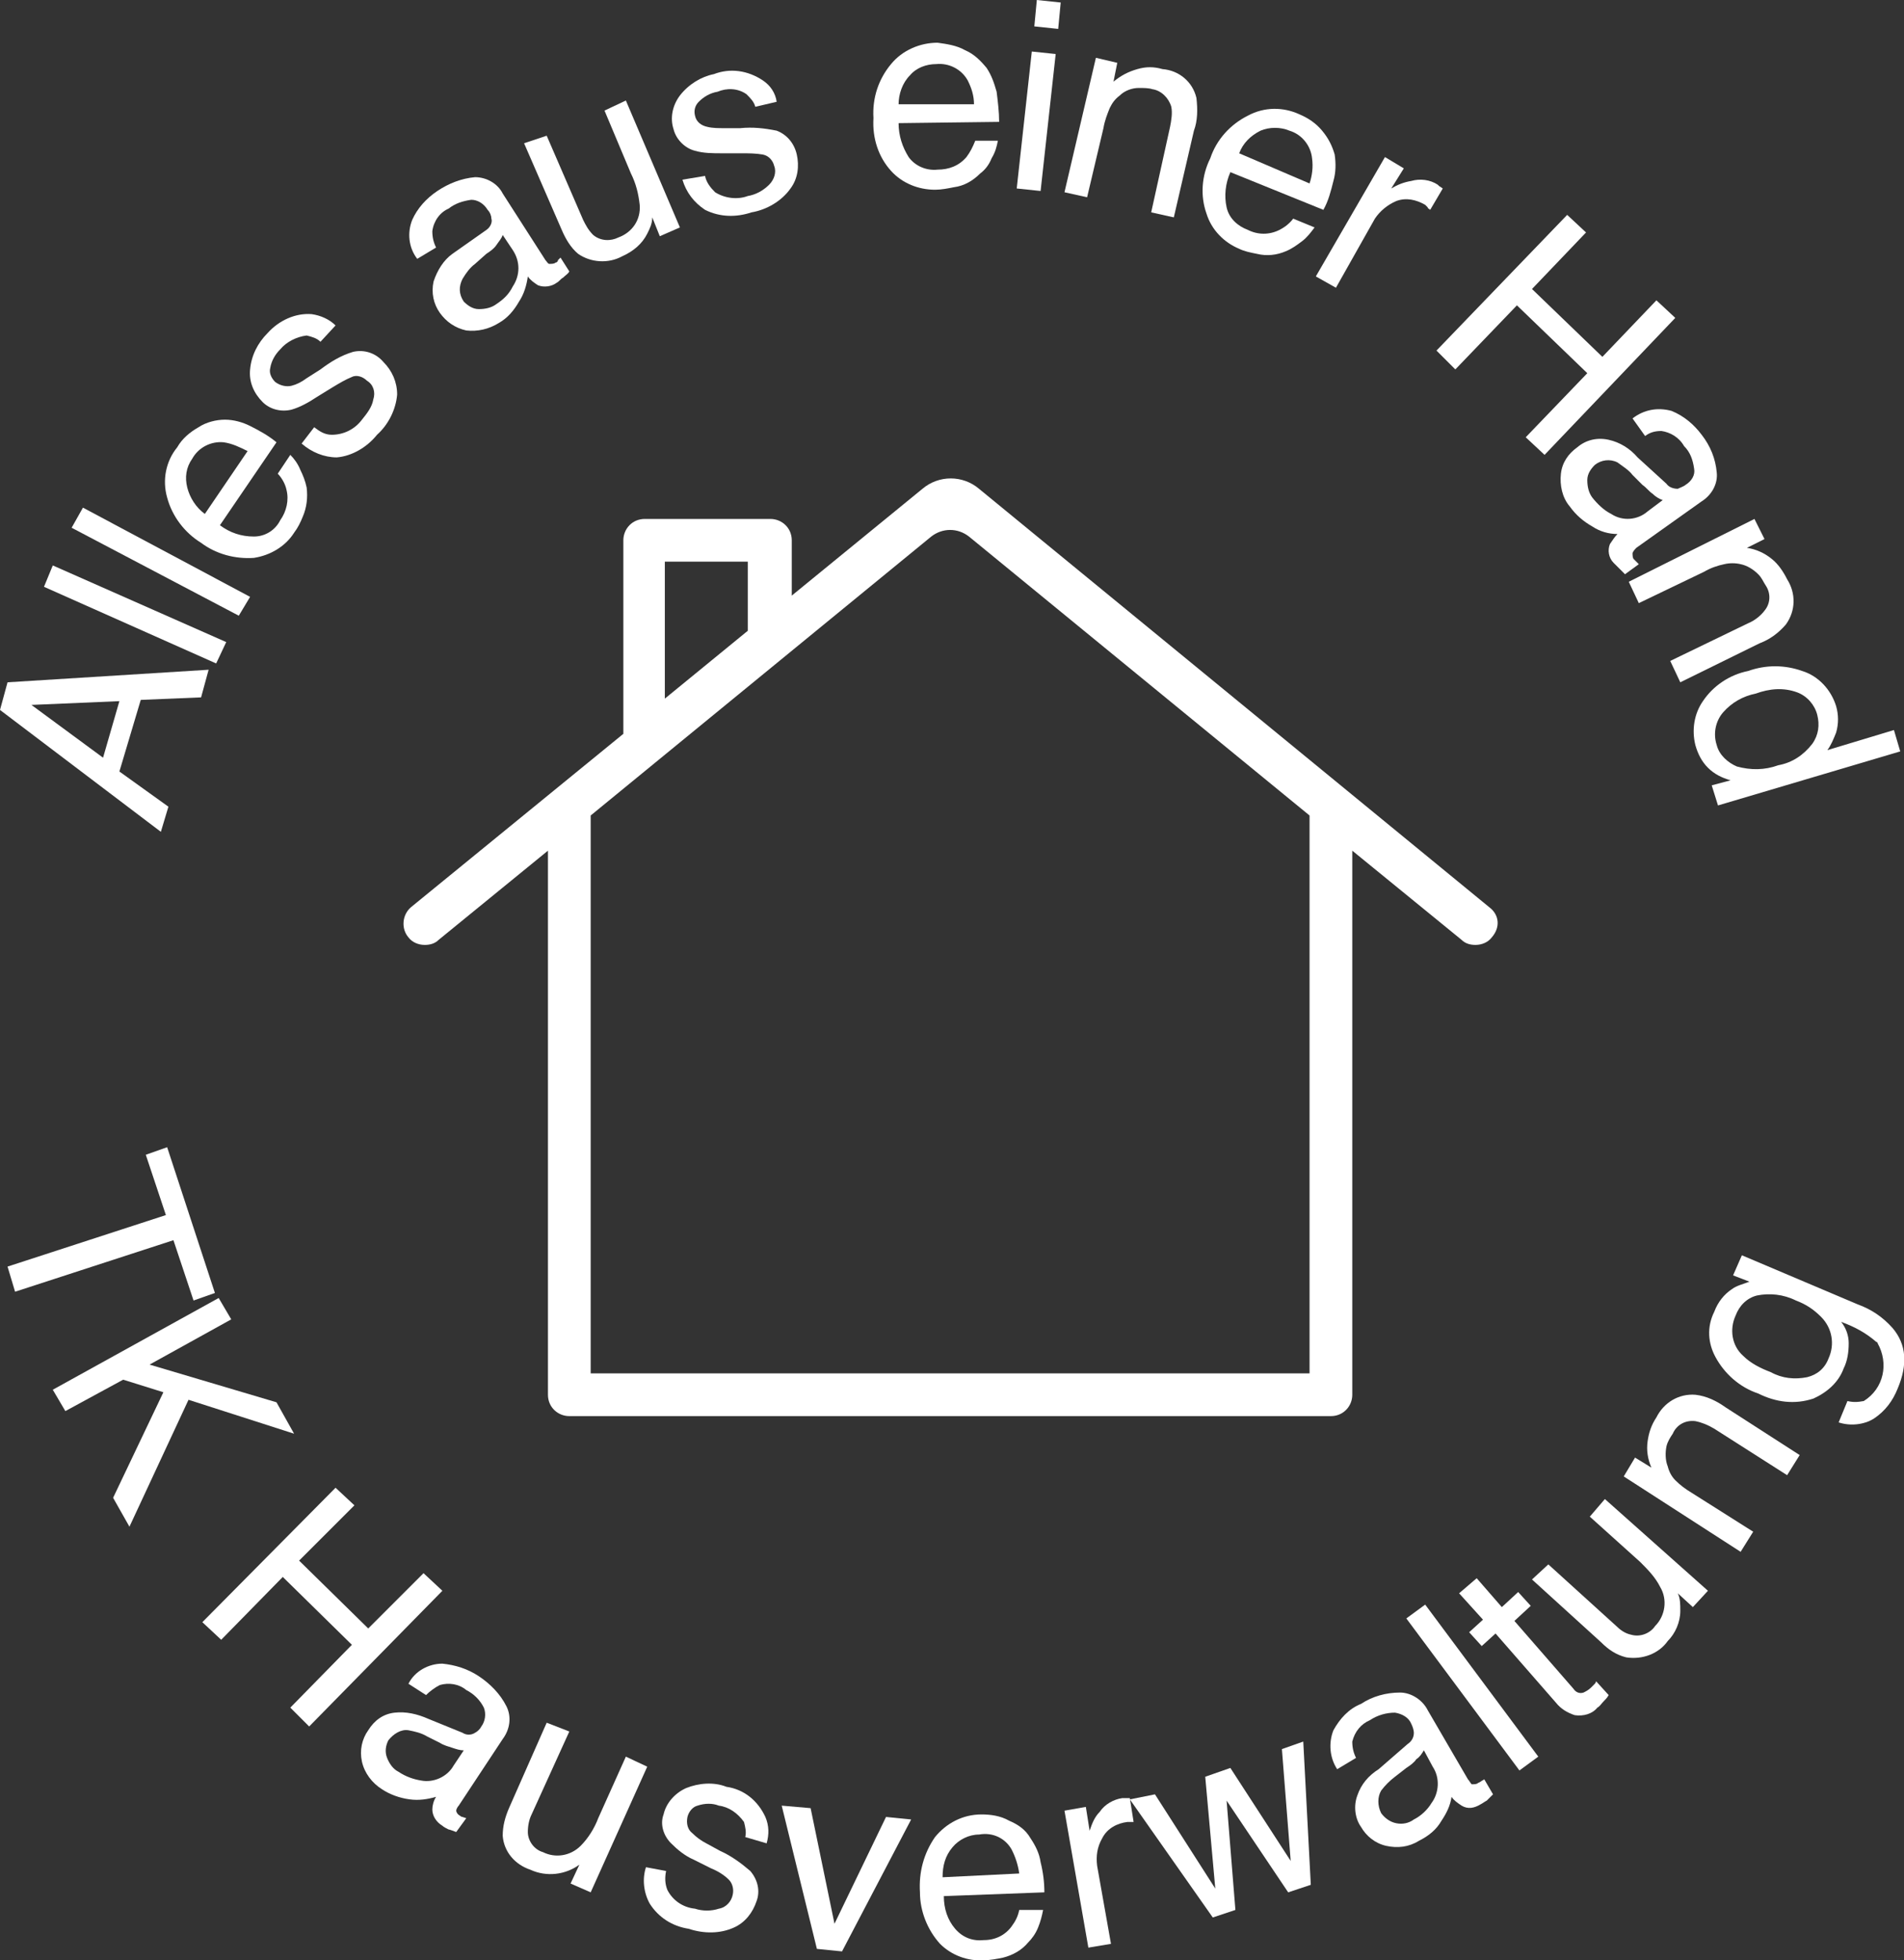 <?xml version="1.0" encoding="utf-8"?>
<!-- Generator: Adobe Illustrator 26.0.0, SVG Export Plug-In . SVG Version: 6.00 Build 0)  -->
<svg version="1.1" id="Ebene_1" xmlns="http://www.w3.org/2000/svg" xmlns:xlink="http://www.w3.org/1999/xlink" x="0px" y="0px"
	 viewBox="0 0 151.5 156" style="enable-background:new 0 0 151.5 156;" xml:space="preserve">
<rect x="0" y="0" width="151.5" height="156" fill="#333333" stroke="none"/>
<style type="text/css">
	.st0{fill:#FFFFFF;}
</style>
<g>
	<path class="st0" d="M17.1,102.9l-1.7,0.6l-1.6-4.8l-12.6,4.1l-0.6-2l12.6-4.1l-1.6-4.8l1.7-0.6L17.1,102.9z"/>
	<path class="st0" d="M17.4,103.3l1,1.7l-6.5,3.6l10.1,3l1.4,2.5l-8.4-2.7l-4.7,10.1l-1.3-2.3l4-8.4l-3.2-1l-4.6,2.5l-1-1.7
		L17.4,103.3z"/>
	<path class="st0" d="M26.7,118.4l1.5,1.4l-4.4,4.4l5.5,5.4l4.4-4.4l1.5,1.4l-10.6,10.8l-1.5-1.5l4.9-5l-5.5-5.4l-4.9,5l-1.5-1.4
		L26.7,118.4z"/>
	<path class="st0" d="M36.8,137.9c0.3,0.2,0.7,0.2,1,0c0.2-0.1,0.4-0.3,0.5-0.5c0.3-0.4,0.4-1,0.2-1.5c-0.3-0.6-0.8-1.1-1.4-1.4
		c-0.6-0.5-1.4-0.6-2.1-0.4c-0.4,0.2-0.8,0.5-1.1,0.8l-1.4-0.9c0.5-1,1.6-1.6,2.7-1.6c1,0.1,2,0.4,2.9,1c0.9,0.6,1.7,1.4,2.2,2.4
		c0.4,0.8,0.3,1.8-0.3,2.6l-3.5,5.3c-0.1,0.1-0.2,0.3-0.2,0.4c0,0.1,0.1,0.3,0.3,0.4c0.1,0.1,0.2,0.1,0.2,0.1l0.3,0.1l-0.8,1.1
		c-0.3-0.1-0.5-0.2-0.6-0.2c-0.2-0.1-0.4-0.2-0.5-0.3c-0.5-0.3-0.8-0.8-0.8-1.3c0-0.3,0.1-0.7,0.3-1c-0.7,0.2-1.4,0.3-2.1,0.2
		c-0.8-0.1-1.6-0.4-2.2-0.8c-0.8-0.5-1.4-1.3-1.6-2.2c-0.2-0.9,0-1.8,0.5-2.5c0.5-0.8,1.2-1.3,2.1-1.4c0.9-0.1,1.8,0.1,2.7,0.5
		L36.8,137.9z M30.8,139.9c0.2,0.5,0.5,0.9,0.9,1.1c0.6,0.4,1.2,0.6,1.8,0.7c1,0.2,2.1-0.3,2.6-1.2l0.8-1.2c-0.3,0-0.6-0.1-0.9-0.2
		c-0.3-0.1-0.7-0.2-1-0.4l-1-0.5c-0.5-0.3-1-0.4-1.5-0.5c-0.6-0.1-1.2,0.3-1.6,0.8C30.7,138.9,30.6,139.4,30.8,139.9L30.8,139.9z"/>
	<path class="st0" d="M45.3,137.8l-3,6.6c-0.2,0.4-0.3,0.9-0.3,1.4c0,0.7,0.5,1.4,1.2,1.6c1,0.5,2.2,0.3,3-0.5
		c0.6-0.6,1.1-1.4,1.4-2.2l2.2-4.9l1.7,0.8l-4.5,10l-1.6-0.7l0.7-1.5c-1.1,0.8-2.6,1-3.9,0.4c-1.2-0.4-2.1-1.4-2.2-2.7
		c0-0.8,0.2-1.5,0.5-2.2l3-6.8L45.3,137.8z"/>
	<path class="st0" d="M53,148.9c-0.1,0.5-0.1,1,0.1,1.5c0.4,0.8,1.2,1.4,2.2,1.5c0.6,0.2,1.3,0.2,1.9,0c0.6-0.1,1-0.6,1.1-1.1
		c0.1-0.4,0-0.9-0.3-1.2c-0.4-0.4-0.9-0.7-1.4-0.9l-1.4-0.7c-0.7-0.3-1.3-0.8-1.8-1.3c-0.6-0.6-0.9-1.5-0.6-2.3
		c0.2-0.9,0.9-1.7,1.8-2.1c1-0.4,2.2-0.5,3.2-0.1c1.4,0.2,2.5,1.1,3.1,2.4c0.3,0.7,0.3,1.4,0.1,2.1l-1.7-0.5c0.1-0.4,0-0.8-0.1-1.2
		c-0.5-0.7-1.2-1.2-2-1.3c-0.5-0.2-1.1-0.2-1.7,0c-0.4,0.1-0.7,0.5-0.8,0.9c-0.1,0.5,0,1,0.4,1.3c0.3,0.3,0.7,0.6,1.1,0.8l1.1,0.6
		c0.9,0.4,1.7,1,2.4,1.6c0.6,0.7,0.8,1.6,0.5,2.4c-0.3,0.9-0.9,1.7-1.8,2.1c-1.1,0.5-2.4,0.5-3.6,0.1c-1.3-0.2-2.4-0.9-3.1-2
		c-0.5-0.9-0.6-2-0.3-2.9L53,148.9z"/>
	<path class="st0" d="M64.5,143.9l1.9,9.2l4.1-8.5l2,0.2L67,155.3l-2-0.2l-2.8-11.4L64.5,143.9z"/>
	<path class="st0" d="M80.3,144.9c0.7,0.3,1.3,0.7,1.7,1.4c0.4,0.6,0.7,1.2,0.8,1.9c0.2,0.8,0.3,1.6,0.3,2.4l-8,0.3
		c0,1,0.3,1.9,0.9,2.6c0.6,0.7,1.4,1,2.3,0.9c0.9,0,1.7-0.4,2.2-1.1c0.3-0.4,0.5-0.8,0.6-1.3L83,152c-0.1,0.5-0.2,0.9-0.4,1.4
		c-0.2,0.5-0.5,0.9-0.8,1.2c-0.5,0.6-1.2,1-2,1.2c-0.5,0.1-1,0.2-1.5,0.2c-1.3,0.1-2.6-0.4-3.5-1.3c-1-1.1-1.6-2.6-1.6-4.1
		c-0.1-1.6,0.3-3.1,1.2-4.4c0.9-1.1,2.2-1.8,3.7-1.8C78.8,144.4,79.6,144.5,80.3,144.9z M81.1,149.1c-0.1-0.7-0.3-1.3-0.6-1.9
		c-0.5-0.9-1.5-1.4-2.6-1.2c-0.8,0-1.6,0.4-2.1,1c-0.6,0.7-0.8,1.5-0.8,2.4L81.1,149.1z"/>
	<path class="st0" d="M84.7,144.1l1.7-0.3l0.3,1.9c0.2-0.6,0.4-1.1,0.8-1.5c0.4-0.6,1.1-1,1.8-1.1h0.2h0.4l0.3,1.9H90h-0.3
		c-0.8,0.1-1.6,0.5-2,1.3c-0.4,0.7-0.5,1.4-0.4,2.2l1.1,6.2l-1.8,0.3L84.7,144.1z"/>
	<path class="st0" d="M91.9,142.8l4.8,7.5l-0.8-8.9l2-0.7l4.8,7.4l-0.7-8.9l1.7-0.6l0.6,11.4l-1.8,0.6l-4.9-7.3l0.7,8.7l-1.8,0.6
		l-6.6-9.4L91.9,142.8z"/>
	<path class="st0" d="M112,138.8c0.3-0.2,0.5-0.5,0.5-0.9c0-0.2-0.1-0.5-0.2-0.7c-0.2-0.5-0.7-0.8-1.3-0.9c-0.7,0-1.4,0.2-2,0.6
		c-0.7,0.3-1.2,0.9-1.4,1.7c0,0.5,0.1,0.9,0.3,1.3l-1.5,0.9c-0.6-0.9-0.7-2.1-0.3-3.1c0.5-0.9,1.2-1.7,2.2-2.1
		c0.9-0.6,2-0.9,3.1-0.9c0.9,0,1.8,0.6,2.2,1.4l3.2,5.5c0.1,0.1,0.2,0.3,0.3,0.4c0.2,0,0.4,0,0.5-0.1l0.2-0.1
		c0.1-0.1,0.2-0.1,0.3-0.2l0.7,1.2c-0.2,0.2-0.3,0.3-0.5,0.5c-0.2,0.1-0.3,0.2-0.5,0.3c-0.5,0.3-1,0.4-1.5,0.1
		c-0.3-0.2-0.6-0.4-0.8-0.7c-0.1,0.7-0.4,1.3-0.8,1.9c-0.4,0.7-1,1.2-1.8,1.6c-0.8,0.5-1.7,0.6-2.6,0.4c-0.9-0.2-1.6-0.8-2-1.5
		c-0.5-0.7-0.6-1.7-0.3-2.5c0.3-0.9,0.9-1.6,1.7-2.1L112,138.8z M111.1,145.1c0.5,0.1,1,0,1.4-0.3c0.6-0.3,1.1-0.8,1.4-1.3
		c0.6-0.8,0.7-2,0.1-2.9l-0.7-1.3c-0.2,0.3-0.3,0.5-0.6,0.7c-0.2,0.3-0.5,0.5-0.8,0.7l-0.9,0.7c-0.4,0.3-0.8,0.7-1.1,1.1
		c-0.3,0.5-0.3,1.2,0,1.8C110.2,144.7,110.6,145,111.1,145.1L111.1,145.1z"/>
	<path class="st0" d="M111.9,128.8l1.5-1.1l9,12.1l-1.5,1.1L111.9,128.8z"/>
	<path class="st0" d="M116.1,126.8l1.4-1.2l2,2.3l1.3-1.2l1,1.1l-1.3,1.2l4.7,5.4c0.2,0.3,0.5,0.4,0.8,0.3c0.2-0.1,0.4-0.2,0.6-0.4
		l0.2-0.2c0.1-0.1,0.2-0.2,0.2-0.3l1,1.1c-0.1,0.2-0.3,0.4-0.4,0.5c-0.2,0.2-0.3,0.4-0.5,0.5c-0.4,0.5-1.1,0.7-1.8,0.6
		c-0.6-0.2-1.1-0.5-1.5-1l-4.8-5.5l-1.1,1l-1-1.1l1.1-1L116.1,126.8z"/>
	<path class="st0" d="M123.2,124.5l5.4,4.9c0.3,0.3,0.7,0.6,1.2,0.7c0.7,0.2,1.5-0.1,1.9-0.7c0.8-0.8,1-2.1,0.4-3.1
		c-0.4-0.8-1-1.4-1.6-2l-4-3.6l1.2-1.4l8.2,7.3l-1.2,1.3l-1.2-1.1c0.2,0.4,0.2,0.9,0.2,1.4c0,0.9-0.4,1.8-1,2.4
		c-0.7,1-2,1.5-3.3,1.3c-0.8-0.2-1.4-0.6-2-1.2l-5.5-5L123.2,124.5z"/>
	<path class="st0" d="M129.2,117.5l0.9-1.5l1.3,0.8c-0.3-0.7-0.4-1.4-0.3-2.1c0.1-0.7,0.3-1.3,0.7-1.9c0.6-1.2,1.8-1.9,3.1-1.8
		c0.9,0.1,1.7,0.5,2.4,1l5.9,3.8l-1,1.6l-5.8-3.7c-0.5-0.3-1-0.5-1.5-0.6c-0.8-0.1-1.5,0.3-1.8,1c-0.2,0.3-0.4,0.6-0.5,1
		c-0.1,0.5-0.1,1.1,0.1,1.6c0.1,0.4,0.3,0.8,0.6,1.1c0.4,0.4,0.8,0.7,1.3,1l4.9,3.1l-1,1.6L129.2,117.5z"/>
	<path class="st0" d="M137.8,102.6c0.4-0.3,0.9-0.4,1.4-0.6l-1.3-0.5l0.7-1.6l9.2,3.9c1.1,0.4,2,1,2.8,1.9c1.1,1.3,1.2,2.9,0.4,4.8
		c-0.4,1-1,1.8-1.9,2.4c-0.8,0.5-1.9,0.6-2.8,0.3l0.7-1.7c0.4,0.1,0.8,0.1,1.3,0c1.6-1,2-3,1.1-4.6c0,0,0-0.1-0.1-0.1
		c-0.8-0.7-1.7-1.2-2.8-1.6c0.4,0.5,0.6,1.1,0.6,1.7c0,0.7-0.1,1.4-0.4,2c-0.4,1.1-1.3,1.9-2.4,2.4c-1.5,0.5-3,0.3-4.4-0.4
		c-1.5-0.5-2.7-1.6-3.4-2.9c-0.6-1.1-0.7-2.4-0.1-3.6C136.7,103.6,137.2,103,137.8,102.6z M139.8,103.1c-0.8,0.2-1.4,0.8-1.7,1.6
		c-0.5,1.1-0.3,2.4,0.6,3.2c0.6,0.6,1.4,1,2.2,1.3c0.9,0.5,1.9,0.6,2.9,0.4c0.8-0.2,1.4-0.7,1.7-1.5c0.5-1.1,0.3-2.4-0.6-3.3
		c-0.6-0.6-1.2-1-2-1.3C141.9,103,140.8,102.9,139.8,103.1z"/>
	<path class="st0" d="M0,56.5l0.6-2.2l16-1L16,55.5l-4.8,0.2l-1.7,5.7l3.9,2.8l-0.6,2L0,56.5z M9.5,55.8l-7,0.3l5.7,4.2L9.5,55.8z"
		/>
	<path class="st0" d="M3.5,46.7L4.2,45L18,51.1l-0.8,1.7L3.5,46.7z"/>
	<path class="st0" d="M5.7,42l0.9-1.6l13.3,7.1L19,49L5.7,42z"/>
	<path class="st0" d="M15.8,34c0.6-0.4,1.4-0.6,2.1-0.6c0.7,0,1.4,0.2,2,0.5c0.8,0.4,1.5,0.8,2.1,1.3l-4.5,6.6
		c0.8,0.6,1.7,0.9,2.7,0.9c0.9,0,1.7-0.5,2.1-1.3c0.5-0.7,0.7-1.6,0.5-2.4c-0.1-0.5-0.4-1-0.7-1.3l1-1.5c0.3,0.3,0.6,0.7,0.8,1.2
		c0.2,0.4,0.4,0.9,0.5,1.4c0.1,0.8,0,1.6-0.3,2.3c-0.2,0.5-0.4,0.9-0.7,1.3c-0.7,1.1-1.9,1.8-3.2,2c-1.5,0.1-3-0.3-4.2-1.2
		c-1.3-0.8-2.3-2.1-2.7-3.6c-0.4-1.4-0.1-2.9,0.8-4C14.5,34.9,15.1,34.4,15.8,34z M19.7,35.9c-0.6-0.3-1.2-0.6-1.9-0.7
		c-1-0.1-2,0.4-2.5,1.3c-0.5,0.7-0.6,1.5-0.4,2.3c0.2,0.8,0.7,1.6,1.4,2.1L19.7,35.9z"/>
	<path class="st0" d="M25,34c0.4,0.3,0.8,0.6,1.4,0.6c0.9,0,1.8-0.4,2.4-1.2c0.4-0.5,0.8-1,0.9-1.6c0.2-0.6,0-1.2-0.5-1.5
		C28.9,30,28.4,29.8,28,30c-0.5,0.2-1,0.5-1.5,0.8l-1.3,0.8c-0.6,0.4-1.3,0.8-2,1c-0.8,0.2-1.7,0-2.3-0.6c-0.7-0.7-1.1-1.6-1-2.6
		c0.1-1.1,0.6-2.1,1.4-2.9c0.9-1,2.2-1.6,3.5-1.5c0.7,0.1,1.4,0.4,1.9,0.9l-1.2,1.3c-0.3-0.3-0.7-0.4-1.1-0.5
		c-0.8,0.1-1.6,0.5-2.1,1.1c-0.4,0.4-0.7,0.9-0.8,1.5c-0.1,0.4,0.1,0.8,0.4,1.1c0.4,0.3,0.9,0.4,1.3,0.3c0.4-0.1,0.8-0.3,1.2-0.6
		l1.1-0.7c0.8-0.6,1.6-1.1,2.6-1.4c0.9-0.2,1.8,0.1,2.4,0.8c0.7,0.7,1.1,1.6,1.1,2.6c-0.1,1.2-0.7,2.4-1.6,3.2c-0.8,1-2,1.7-3.2,1.8
		c-1,0-2-0.4-2.8-1.1L25,34z"/>
	<path class="st0" d="M38.7,18.3c0.3-0.2,0.5-0.6,0.4-0.9c0-0.2-0.1-0.5-0.3-0.7c-0.3-0.5-0.8-0.8-1.3-0.8c-0.7,0.1-1.3,0.3-1.8,0.7
		c-0.7,0.3-1.2,1-1.3,1.8c0,0.5,0.1,0.9,0.3,1.3l-1.5,0.9c-0.7-0.9-0.8-2.1-0.4-3.1c0.4-0.9,1.1-1.7,2-2.3c0.9-0.6,1.9-1,3-1.1
		c0.9,0,1.8,0.5,2.2,1.3l3.4,5.3c0.1,0.1,0.2,0.3,0.3,0.3c0.2,0,0.4,0,0.5-0.1c0.1,0,0.2-0.1,0.2-0.2l0.2-0.2l0.7,1.1
		c-0.1,0.2-0.3,0.3-0.5,0.5c-0.2,0.1-0.3,0.3-0.5,0.4c-0.4,0.3-1,0.4-1.5,0.2c-0.3-0.2-0.6-0.4-0.8-0.7c-0.1,0.7-0.3,1.4-0.7,2
		c-0.4,0.7-0.9,1.3-1.6,1.7c-0.8,0.5-1.7,0.7-2.6,0.6c-0.9-0.2-1.6-0.7-2.1-1.4c-0.5-0.7-0.7-1.6-0.5-2.5c0.3-0.9,0.8-1.7,1.5-2.2
		L38.7,18.3z M38.1,24.6c0.5,0,1-0.1,1.4-0.4c0.6-0.4,1-0.8,1.3-1.4c0.6-0.9,0.6-2,0-2.9L40,18.7c-0.1,0.3-0.3,0.5-0.5,0.8
		c-0.2,0.3-0.5,0.5-0.8,0.7L37.8,21c-0.4,0.3-0.7,0.7-1,1.2c-0.3,0.6-0.3,1.2,0.1,1.8C37.2,24.3,37.6,24.6,38.1,24.6z"/>
	<path class="st0" d="M43.5,10.8l2.9,6.7c0.2,0.4,0.4,0.8,0.8,1.2c0.6,0.5,1.4,0.5,2,0.2c1.1-0.4,1.8-1.4,1.7-2.6
		c-0.1-0.9-0.3-1.7-0.7-2.5l-2.1-5L49.8,8l4.3,10.1l-1.6,0.7l-0.6-1.5c0,0.5-0.2,0.9-0.4,1.3c-0.4,0.8-1.1,1.4-2,1.8
		C48.4,21,47,20.9,46,20.2c-0.6-0.5-1-1.2-1.3-1.9l-3-6.9L43.5,10.8z"/>
	<path class="st0" d="M56.1,14c0.1,0.5,0.4,0.9,0.8,1.3c0.8,0.5,1.8,0.6,2.6,0.3c0.6-0.1,1.2-0.4,1.7-0.9c0.4-0.4,0.6-1,0.4-1.5
		c-0.1-0.4-0.4-0.8-0.9-0.9c-0.6-0.1-1.1-0.1-1.7-0.1h-1.5c-0.8,0-1.5,0-2.2-0.2c-0.8-0.2-1.5-0.9-1.7-1.7c-0.3-0.9-0.1-1.9,0.5-2.7
		c0.7-0.9,1.7-1.5,2.7-1.7c1.3-0.5,2.7-0.3,3.9,0.5c0.6,0.4,1,1,1.1,1.7l-1.7,0.4c-0.1-0.4-0.4-0.7-0.7-1C58.7,7,57.8,7,57.1,7.3
		c-0.6,0.1-1.1,0.4-1.5,0.8c-0.3,0.3-0.4,0.7-0.3,1.1c0.1,0.5,0.5,0.8,1,0.9c0.4,0.1,0.9,0.1,1.3,0.1h1.3c1-0.1,1.9,0,2.9,0.2
		c0.8,0.3,1.4,1,1.6,1.9c0.2,0.9,0.1,1.9-0.5,2.7c-0.7,1-1.9,1.7-3.1,1.9c-1.2,0.4-2.5,0.4-3.7-0.2c-0.9-0.6-1.5-1.4-1.8-2.4
		L56.1,14z"/>
	<path class="st0" d="M76.8,4c0.7,0.3,1.2,0.8,1.7,1.4c0.4,0.6,0.6,1.2,0.8,1.9c0.1,0.8,0.2,1.6,0.2,2.4l-8,0.1c0,1,0.3,1.9,0.8,2.7
		c0.5,0.7,1.4,1.1,2.3,1c0.9,0,1.7-0.3,2.3-1c0.3-0.4,0.5-0.8,0.7-1.3h1.8c-0.1,0.5-0.2,0.9-0.5,1.4c-0.2,0.5-0.5,0.9-0.9,1.2
		c-0.6,0.6-1.3,1-2.1,1.1c-0.5,0.1-1,0.2-1.5,0.2c-1.3,0-2.6-0.5-3.5-1.5c-1-1.1-1.5-2.6-1.4-4.2c-0.1-1.6,0.4-3.1,1.4-4.3
		c0.9-1.1,2.3-1.7,3.7-1.7C75.3,3.5,76.1,3.6,76.8,4z M77.5,8.3c0-0.7-0.2-1.3-0.5-1.9c-0.5-0.9-1.5-1.4-2.5-1.3
		c-0.8,0-1.6,0.3-2.1,0.9c-0.6,0.6-0.9,1.5-0.9,2.3L77.5,8.3z"/>
	<path class="st0" d="M82.1,4.1l1.9,0.2l-1.2,10.9L80.9,15L82.1,4.1z M82.5,0l1.9,0.2l-0.2,2.1l-1.9-0.2L82.5,0z"/>
	<path class="st0" d="M87.2,4.6L88.9,5l-0.3,1.5c0.6-0.5,1.2-0.8,1.9-1c0.7-0.2,1.3-0.2,2,0c1.3,0.1,2.4,1,2.7,2.3
		c0.1,0.9,0.1,1.8-0.2,2.6l-1.6,6.9l-1.8-0.4l1.5-6.8c0.1-0.5,0.2-1.1,0.1-1.6c-0.2-0.7-0.8-1.3-1.5-1.4C91.4,7,91,7,90.6,7
		c-0.5,0-1.1,0.2-1.5,0.6c-0.4,0.3-0.6,0.6-0.8,1c-0.2,0.5-0.4,1-0.5,1.6l-1.3,5.5l-1.8-0.4L87.2,4.6z"/>
	<path class="st0" d="M105.2,10.4c0.5,0.6,0.8,1.2,1,1.9c0.1,0.7,0.1,1.4-0.1,2.1c-0.2,0.8-0.4,1.6-0.8,2.3l-7.4-3
		c-0.4,0.9-0.5,1.9-0.3,2.8c0.2,0.9,0.9,1.5,1.7,1.8c0.8,0.4,1.7,0.4,2.5,0c0.4-0.2,0.8-0.5,1.1-0.9l1.7,0.7c-0.3,0.4-0.6,0.8-1,1.1
		c-0.4,0.3-0.8,0.6-1.3,0.8c-0.7,0.3-1.5,0.4-2.3,0.2c-0.5-0.1-1-0.2-1.4-0.4c-1.2-0.5-2.2-1.5-2.6-2.8c-0.5-1.4-0.4-3,0.3-4.4
		c0.5-1.5,1.6-2.7,3-3.4c1.3-0.7,2.8-0.7,4.1-0.1C104.1,9.4,104.7,9.8,105.2,10.4z M104.2,14.6c0.2-0.6,0.3-1.3,0.2-2
		c-0.1-1-0.8-1.9-1.8-2.2c-0.7-0.3-1.6-0.3-2.3,0c-0.8,0.4-1.4,1-1.7,1.8L104.2,14.6z"/>
	<path class="st0" d="M110.2,12.5l1.5,0.9l-1,1.6c0.5-0.3,1-0.5,1.6-0.6c0.7-0.2,1.5-0.1,2.1,0.3l0.1,0.1l0.3,0.2l-1,1.7
		c-0.1-0.1-0.2-0.1-0.2-0.2l-0.2-0.2c-0.7-0.4-1.5-0.6-2.3-0.3c-0.7,0.3-1.3,0.8-1.7,1.4l-3.1,5.5l-1.6-0.9L110.2,12.5z"/>
	<path class="st0" d="M124.7,17.1l1.5,1.4l-4.3,4.5l5.6,5.4l4.3-4.5l1.5,1.4l-10.4,10.9l-1.5-1.4l4.9-5.1l-5.6-5.4l-4.9,5.1
		l-1.5-1.5L124.7,17.1z"/>
	<path class="st0" d="M132.6,38.5c0.2,0.3,0.6,0.4,0.9,0.4c0.2-0.1,0.5-0.2,0.6-0.3c0.5-0.3,0.8-0.8,0.7-1.3
		c-0.1-0.7-0.3-1.3-0.8-1.8c-0.4-0.7-1.1-1.1-1.8-1.2c-0.5,0-0.9,0.1-1.3,0.4l-1-1.4c0.9-0.7,2-0.9,3.1-0.6c1,0.4,1.8,1.1,2.4,1.9
		c0.7,0.9,1.1,1.9,1.2,3c0.1,0.9-0.4,1.8-1.2,2.3l-5.2,3.7c-0.1,0.1-0.2,0.2-0.3,0.4c0,0.2,0,0.4,0.1,0.5l0.2,0.2l0.2,0.2l-1.1,0.8
		c-0.3-0.3-0.6-0.6-0.9-0.9c-0.4-0.4-0.5-1-0.3-1.5c0.2-0.3,0.4-0.6,0.6-0.8c-0.7,0-1.4-0.2-2-0.6c-0.7-0.4-1.3-0.9-1.8-1.6
		c-0.6-0.7-0.8-1.7-0.7-2.6c0.1-0.9,0.6-1.6,1.3-2.1c0.7-0.6,1.6-0.8,2.5-0.6c0.9,0.2,1.7,0.7,2.3,1.4L132.6,38.5z M126.3,38.2
		c0,0.5,0.1,1,0.4,1.4c0.4,0.5,0.9,1,1.5,1.3c0.9,0.6,2.1,0.5,2.9-0.2l1.2-0.9c-0.3-0.1-0.6-0.3-0.8-0.5c-0.3-0.2-0.5-0.5-0.8-0.7
		l-0.8-0.8c-0.3-0.4-0.8-0.7-1.2-1c-0.6-0.3-1.3-0.2-1.8,0.2C126.6,37.3,126.3,37.7,126.3,38.2z"/>
	<path class="st0" d="M139.6,41.3l0.8,1.6l-1.4,0.7c0.7,0.1,1.4,0.4,2,0.9c0.5,0.4,0.9,1,1.2,1.6c0.7,1.1,0.7,2.5-0.1,3.6
		c-0.6,0.7-1.3,1.2-2.1,1.5l-6.3,3.1l-0.8-1.7l6.2-3c0.5-0.2,1-0.6,1.3-1c0.5-0.6,0.5-1.4,0.1-2c-0.2-0.3-0.3-0.6-0.6-0.9
		c-0.4-0.4-0.9-0.7-1.4-0.8c-0.4-0.1-0.9-0.1-1.3,0c-0.5,0.1-1.1,0.3-1.6,0.6l-5.2,2.5l-0.8-1.7L139.6,41.3z"/>
	<path class="st0" d="M146.1,58.3c-0.2,0.5-0.4,1-0.7,1.4l5.3-1.6l0.5,1.7l-14.5,4.3l-0.5-1.6l1.5-0.4c-0.7-0.2-1.3-0.5-1.8-1
		c-0.5-0.5-0.8-1.1-1-1.8c-0.3-1.2-0.1-2.5,0.6-3.5c0.8-1.2,2.1-2.1,3.6-2.4c1.4-0.5,2.9-0.5,4.3,0c1.3,0.4,2.3,1.5,2.7,2.8
		C146.3,56.9,146.3,57.6,146.1,58.3z M137.1,56.7c-0.6,0.7-0.8,1.7-0.5,2.6c0.2,0.8,0.9,1.4,1.6,1.7c1.1,0.3,2.2,0.3,3.3-0.1
		c1.1-0.2,2-0.8,2.7-1.7c0.5-0.7,0.6-1.5,0.4-2.3c-0.2-0.8-0.8-1.5-1.6-1.8c-1.1-0.4-2.2-0.3-3.3,0.1
		C138.7,55.4,137.8,55.9,137.1,56.7z"/>
	<path class="st0" d="M118.5,72.2L77.9,38.9c-1.3-1.1-3.2-1.1-4.5,0l-10.4,8.5V43c0-1-0.8-1.7-1.7-1.7h-10c-1,0-1.7,0.8-1.7,1.7
		v15.4L32.7,72.2c-0.7,0.6-0.8,1.7-0.2,2.4c0.3,0.4,0.8,0.6,1.3,0.6c0.4,0,0.8-0.1,1.1-0.4l8.7-7.1V111c0,1,0.8,1.7,1.7,1.7h60.6
		c1,0,1.7-0.8,1.7-1.7V67.7l8.7,7.1c0.3,0.3,0.7,0.4,1.1,0.4c0.5,0,1-0.2,1.3-0.6C119.4,73.8,119.3,72.8,118.5,72.2z M52.9,44.7h6.6
		v5.5l-6.6,5.4V44.7z M104.2,109.3H47V64.9l27.1-22.2c0.9-0.7,2.1-0.7,3,0l27.1,22.2V109.3L104.2,109.3z"/>
</g>
</svg>
